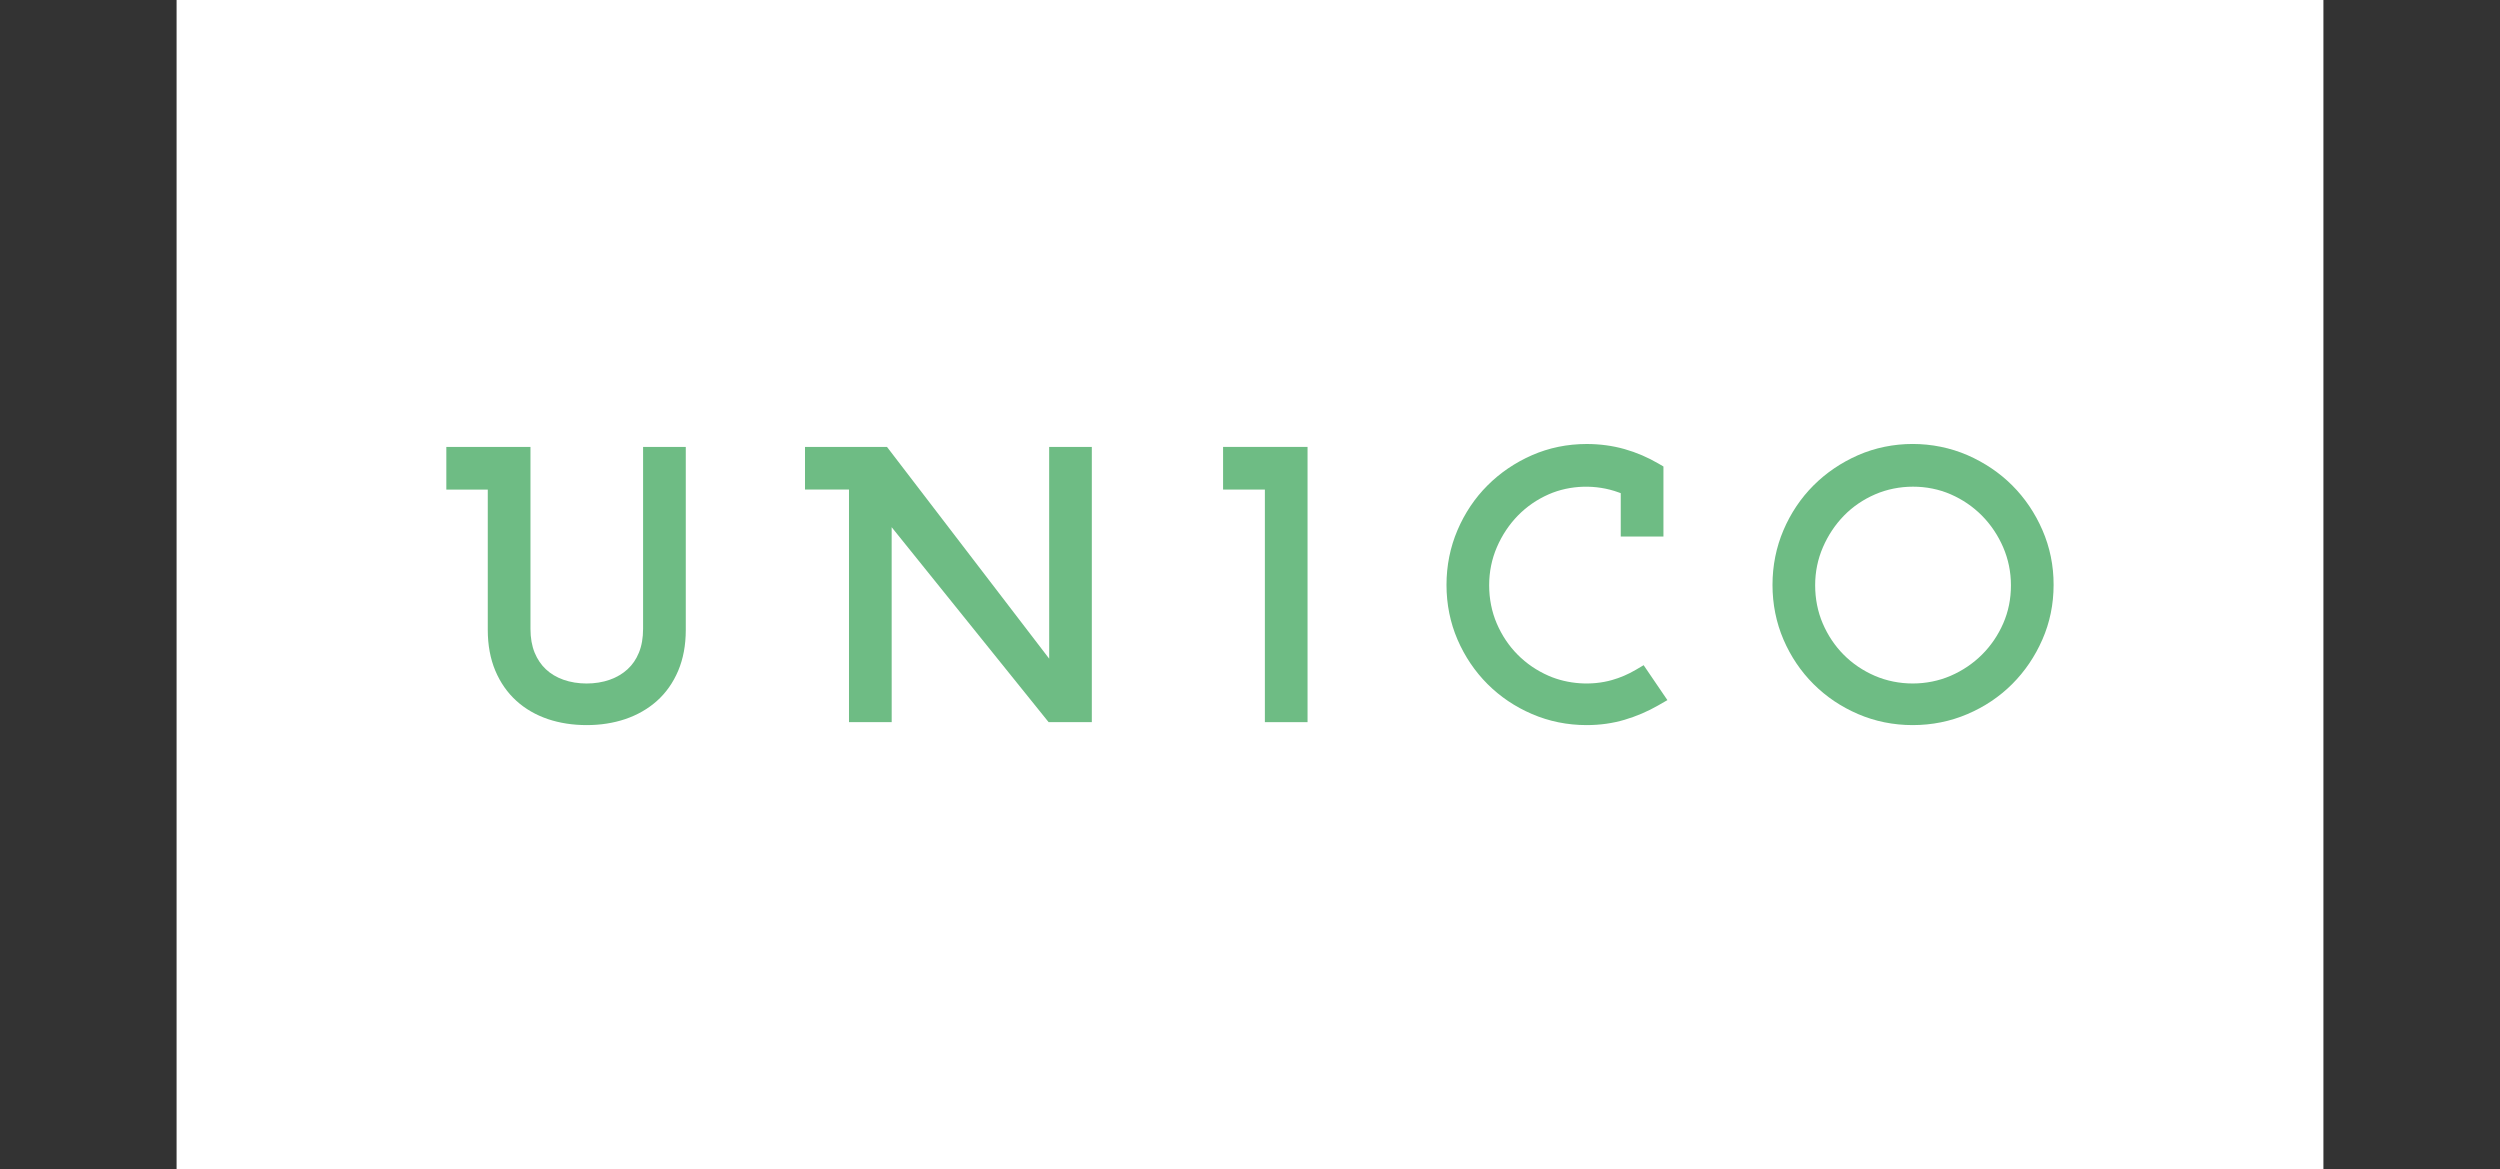 <svg width="1529" height="715" viewBox="0 0 1529 715" fill="none" xmlns="http://www.w3.org/2000/svg">
<rect x="0" y="0" width="1529" height="715" fill="#333333" stroke="none"/>
<rect width="1313" height="715" transform="translate(108)" fill="white"/>
<path d="M372.996 415.712C364.357 418.811 353.19 418.811 344.551 415.712C340.396 414.239 336.791 412.085 333.868 409.338C330.944 406.591 328.68 403.25 326.987 399.162C325.294 395.03 324.437 390.15 324.437 384.611V273.331H272.977V299.442H298.322V385.315C298.322 394.546 299.883 402.898 302.916 410.151C305.994 417.47 310.346 423.69 315.82 428.636C321.206 433.537 327.734 437.295 335.164 439.823C342.375 442.241 350.354 443.472 358.861 443.472C367.237 443.472 375.128 442.241 382.338 439.823C389.746 437.317 396.275 433.581 401.749 428.702C407.31 423.756 411.707 417.514 414.806 410.173C417.862 402.92 419.423 394.568 419.423 385.337V273.331H393.308V384.611C393.308 390.15 392.45 395.03 390.758 399.162C389.087 403.25 386.801 406.569 383.811 409.316C380.8 412.085 377.151 414.239 372.996 415.712Z" fill="#6EBC84"/>
<path d="M542.479 273.331H492.338V299.42H519.244V441.669H545.359L545.337 322.432L641.334 441.669H667.757V273.331H641.664L641.686 402.854L542.479 273.331Z" fill="#6EBC84"/>
<path d="M773.601 441.669H799.694V273.331H748.035V299.42H773.601V441.669Z" fill="#6EBC84"/>
<path d="M1000.33 409.733C995.754 412.414 990.896 414.502 985.906 415.909C973.464 419.469 958.978 418.48 947.129 413.315C939.919 410.15 933.544 405.82 928.181 400.391C922.817 395.007 918.53 388.567 915.409 381.314C912.331 374.104 910.771 366.236 910.771 357.928C910.771 349.752 912.353 341.949 915.475 334.696C918.64 327.355 922.971 320.827 928.335 315.332C933.676 309.859 940.007 305.486 947.151 302.343C960.297 296.562 976.278 296.122 989.907 301.134L991.248 301.617V328.124H1017.36V285.309L1014.33 283.528C1007.82 279.726 1000.88 276.737 993.6 274.671C986.302 272.605 978.52 271.55 970.409 271.55C958.604 271.55 947.349 273.858 936.952 278.407C926.62 282.957 917.475 289.155 909.781 296.87C902.044 304.584 895.867 313.794 891.404 324.234C886.942 334.674 884.678 345.949 884.678 357.73C884.678 369.533 886.942 380.786 891.404 391.16C895.867 401.49 902.044 410.656 909.759 418.37C917.475 426.085 926.62 432.261 936.974 436.701C947.371 441.185 958.626 443.471 970.409 443.471C978.542 443.471 986.39 442.372 993.666 440.196C1000.9 438.042 1007.73 435.119 1014.04 431.492L1019.78 428.195L1005.25 406.831L1000.33 409.733Z" fill="#6EBC84"/>
<path d="M1249.14 324.19C1244.62 313.772 1238.39 304.585 1230.68 296.87C1222.96 289.156 1213.77 282.957 1203.38 278.408C1192.85 273.836 1181.33 271.528 1169.81 271.528C1158.31 271.528 1146.82 273.814 1136.35 278.408C1126.02 282.957 1116.88 289.156 1109.16 296.87C1101.42 304.607 1095.25 313.794 1090.78 324.234C1086.32 334.674 1084.06 345.95 1084.06 357.73C1084.06 369.533 1086.32 380.765 1090.78 391.161C1095.22 401.491 1101.4 410.656 1109.14 418.371C1116.88 426.108 1126.02 432.262 1136.35 436.702C1146.75 441.185 1158.01 443.471 1169.79 443.471C1181.57 443.471 1192.85 441.207 1203.31 436.723C1213.73 432.284 1222.92 426.108 1230.66 418.371C1238.37 410.656 1244.59 401.513 1249.1 391.183C1253.67 380.809 1255.98 369.555 1255.98 357.73C1256.02 345.928 1253.69 334.63 1249.14 324.19ZM1225.18 381.27C1222 388.545 1217.62 394.963 1212.19 400.37C1206.76 405.777 1200.32 410.151 1193.02 413.316C1185.77 416.459 1177.79 418.019 1169.81 418.019C1161.83 418.019 1153.87 416.459 1146.6 413.316C1139.34 410.151 1132.92 405.821 1127.56 400.392C1122.2 395.007 1117.91 388.567 1114.79 381.314C1111.71 374.105 1110.15 366.236 1110.15 357.928C1110.15 349.774 1111.75 341.949 1114.9 334.696C1118.06 327.377 1122.42 320.849 1127.8 315.333C1133.12 309.882 1139.54 305.508 1146.82 302.343C1161.24 296.101 1178.8 296.079 1193.09 302.343C1200.32 305.508 1206.72 309.882 1212.15 315.355C1217.6 320.871 1221.97 327.377 1225.14 334.696C1228.28 341.993 1229.89 349.796 1229.89 357.928C1229.91 366.214 1228.33 374.061 1225.18 381.27Z" fill="#6EBC84"/>
</svg>
